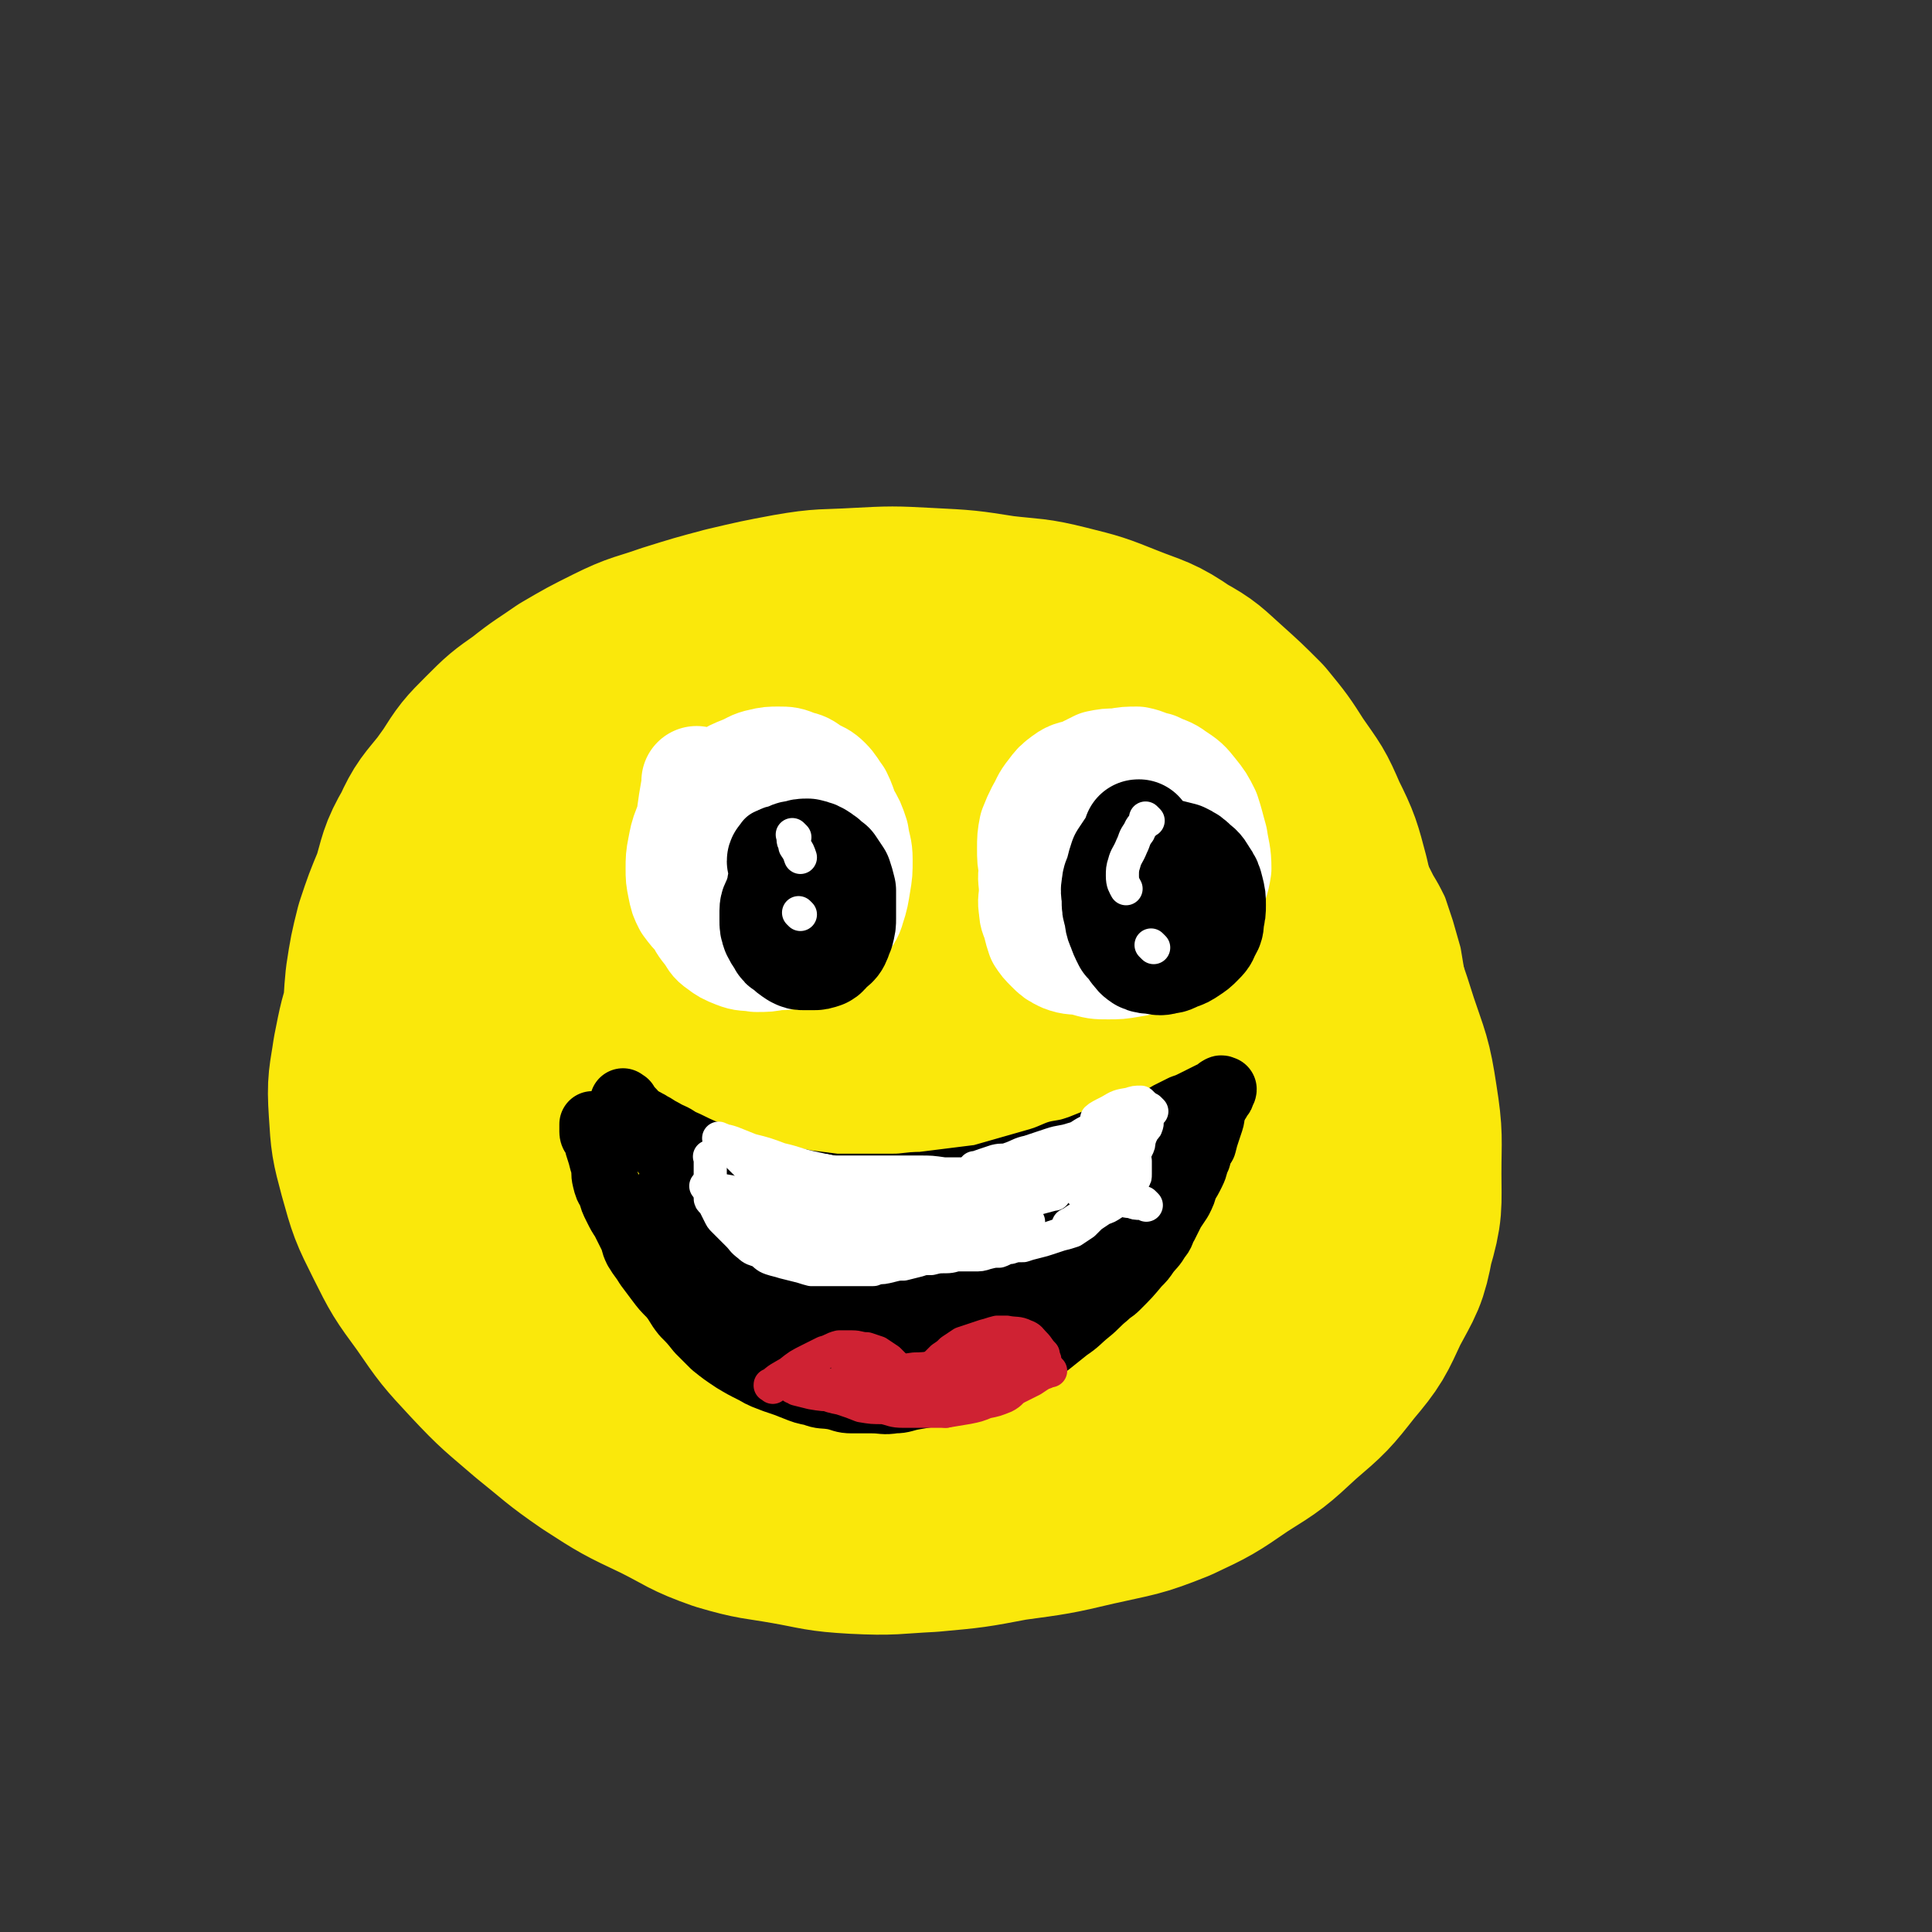 <svg viewBox='0 0 1050 1050' version='1.1' xmlns='http://www.w3.org/2000/svg' xmlns:xlink='http://www.w3.org/1999/xlink'><rect x="0" y="0" width="1050" height="1050" fill="#333333" stroke="none"/><g fill='none' stroke='#FAE80B' stroke-width='120' stroke-linecap='round' stroke-linejoin='round'><path d='M336,423c-1,-1 -1,-2 -1,-1 -8,4 -8,5 -16,10 -11,8 -12,7 -23,15 -17,13 -17,13 -32,27 -5,5 -5,5 -9,11 -12,14 -13,14 -22,29 -10,14 -10,14 -17,30 -5,14 -5,15 -8,30 -2,14 -3,14 -2,29 1,16 1,16 5,31 5,18 5,18 13,34 8,16 8,16 19,31 11,16 11,16 24,30 14,15 15,15 30,28 15,12 15,13 31,24 17,11 17,11 36,20 16,8 15,9 32,15 17,5 17,4 34,7 17,3 17,4 35,5 20,1 20,0 40,-1 22,-2 22,-2 43,-6 22,-3 23,-3 44,-8 22,-5 22,-4 42,-12 17,-8 17,-8 33,-19 16,-10 16,-10 30,-23 14,-12 14,-12 25,-26 11,-13 11,-14 18,-29 8,-15 9,-15 12,-31 5,-17 4,-18 4,-35 0,-20 1,-20 -2,-39 -3,-20 -4,-20 -10,-38 -6,-19 -6,-19 -14,-36 -9,-18 -9,-19 -21,-35 -12,-17 -14,-17 -29,-32 -14,-14 -14,-14 -29,-27 -15,-11 -16,-11 -32,-20 -17,-10 -18,-10 -36,-17 -17,-6 -17,-6 -35,-10 -20,-4 -20,-5 -40,-7 -20,-3 -20,-2 -40,-2 -17,0 -18,0 -35,2 -17,3 -17,3 -33,8 -15,4 -15,5 -30,11 -15,6 -16,5 -29,14 -14,8 -14,8 -25,19 -12,11 -13,11 -22,24 -11,15 -12,15 -19,33 -8,19 -8,20 -12,40 -4,19 -4,19 -5,38 -1,18 0,18 2,36 2,17 2,17 7,33 6,18 6,18 15,35 9,18 10,18 21,35 12,17 12,17 26,32 14,15 15,15 32,28 14,11 14,11 30,19 15,8 16,8 32,14 16,5 16,5 32,8 17,3 18,4 35,4 21,-1 21,-1 42,-5 22,-5 22,-6 43,-14 21,-8 20,-9 39,-20 18,-10 18,-9 34,-21 16,-13 16,-13 29,-28 13,-15 14,-15 23,-33 9,-17 9,-18 13,-37 3,-20 3,-21 0,-41 -2,-20 -3,-20 -10,-39 -8,-19 -8,-19 -20,-36 -12,-18 -12,-18 -27,-33 -15,-17 -15,-18 -32,-32 -19,-15 -19,-14 -40,-25 -19,-11 -19,-11 -39,-19 -22,-7 -22,-7 -45,-11 -20,-3 -20,-3 -41,-5 -19,-1 -19,-2 -38,0 -15,1 -16,1 -31,6 -14,4 -15,3 -28,11 -16,11 -18,11 -30,27 -16,21 -15,22 -25,46 -9,23 -9,24 -13,48 -4,20 -4,21 -2,42 2,21 3,21 9,41 6,20 6,21 16,39 10,19 11,19 24,36 13,17 13,17 30,31 14,11 14,11 30,19 15,7 15,8 31,11 17,3 18,3 35,2 19,-1 20,-1 37,-7 20,-5 20,-6 37,-15 19,-11 20,-11 36,-25 17,-16 18,-16 31,-35 15,-20 17,-21 24,-45 7,-22 5,-24 4,-48 -1,-23 -1,-24 -8,-46 -6,-21 -8,-21 -20,-39 -11,-17 -12,-17 -26,-31 -13,-12 -13,-13 -28,-21 -14,-8 -15,-8 -31,-11 -15,-2 -16,-3 -32,0 -17,3 -18,3 -33,12 -18,10 -19,11 -32,27 -17,21 -17,22 -28,47 -10,24 -9,25 -13,51 -5,23 -5,24 -5,48 0,19 1,20 6,39 5,16 5,16 13,30 8,12 9,12 20,21 11,9 11,9 24,13 13,5 14,7 27,6 19,-2 21,-1 38,-10 23,-12 23,-14 41,-32 18,-18 18,-19 31,-40 11,-19 12,-20 18,-41 6,-19 6,-19 7,-39 0,-18 0,-19 -5,-36 -5,-16 -6,-17 -16,-30 -12,-14 -12,-16 -28,-25 -16,-9 -17,-9 -36,-12 -19,-4 -20,-4 -40,-1 -17,3 -18,3 -33,12 -15,8 -16,8 -26,21 -13,14 -13,15 -20,33 -8,19 -7,19 -11,40 -3,18 -4,19 -2,38 1,16 2,17 9,31 8,16 9,17 21,30 14,14 15,14 32,23 18,8 19,9 39,11 19,2 20,2 38,-4 18,-6 19,-7 33,-20 17,-14 17,-16 29,-34 15,-21 16,-21 26,-45 7,-16 7,-16 10,-34 1,-11 1,-12 -1,-23 -2,-10 -2,-11 -8,-18 -7,-7 -8,-8 -17,-11 -12,-4 -14,-4 -26,-3 -18,2 -19,2 -36,10 -19,9 -19,10 -35,23 -16,13 -16,14 -29,30 -11,15 -12,15 -19,33 -6,16 -6,16 -8,34 -2,15 -1,16 1,31 2,13 2,14 8,24 5,10 5,10 14,16 10,8 11,8 24,11 12,2 14,3 26,-1 17,-4 19,-3 31,-14 20,-16 21,-18 33,-41 12,-22 11,-23 16,-48 5,-19 6,-20 4,-38 -2,-17 -3,-18 -11,-33 -5,-12 -5,-13 -14,-22 -8,-8 -10,-8 -20,-11 -12,-3 -13,-3 -25,-1 -15,1 -16,0 -30,6 -17,7 -18,7 -32,19 -13,12 -13,13 -21,29 -9,16 -9,17 -12,35 -4,17 -4,18 -2,35 1,15 2,15 8,29 6,13 6,13 15,23 11,11 11,12 24,19 17,9 18,9 36,12 20,4 21,4 41,2 20,-2 21,-4 40,-11 18,-7 18,-8 33,-19 14,-9 13,-11 25,-22 12,-12 12,-11 22,-24 9,-10 9,-10 15,-22 6,-11 6,-11 9,-22 3,-12 2,-12 3,-25 1,-13 1,-13 0,-25 -1,-15 -1,-15 -4,-29 -4,-15 -4,-15 -8,-29 -5,-14 -5,-15 -11,-28 -5,-13 -5,-13 -13,-24 -7,-10 -7,-11 -15,-19 -9,-9 -9,-9 -20,-16 -12,-8 -12,-8 -25,-14 -12,-6 -13,-6 -26,-10 -14,-3 -14,-4 -29,-6 -20,-2 -20,-2 -42,-2 -20,0 -20,0 -41,1 -16,1 -16,1 -32,4 -15,2 -15,1 -29,5 -14,3 -14,4 -27,9 -13,4 -13,4 -26,9 -12,5 -12,5 -22,12 -10,6 -9,6 -18,13 -7,7 -7,7 -14,15 -7,8 -7,8 -13,18 -6,11 -6,12 -9,24 -4,13 -4,13 -5,26 -2,16 -2,17 0,32 2,19 2,20 8,38 5,20 6,20 14,39 9,18 9,18 19,36 10,17 10,18 23,33 12,15 12,15 26,27 11,11 11,11 24,19 12,8 13,9 26,13 15,6 16,5 31,7 18,2 19,2 37,1 19,-1 20,0 39,-5 20,-5 20,-5 40,-13 20,-9 21,-8 38,-20 17,-11 18,-11 31,-26 13,-16 12,-17 21,-35 10,-19 10,-20 16,-40 5,-18 4,-19 5,-37 1,-17 1,-17 -3,-34 -3,-13 -3,-13 -10,-25 -4,-9 -5,-10 -12,-16 -7,-7 -8,-8 -16,-10 -13,-4 -14,-4 -26,-2 -16,2 -17,3 -32,11 -19,9 -19,10 -37,23 -18,14 -18,14 -34,31 -16,17 -16,18 -29,37 -11,17 -12,17 -19,36 -6,14 -5,15 -7,30 -1,10 -1,10 0,20 1,7 1,7 5,14 3,6 4,7 10,10 7,5 8,5 17,6 11,1 12,1 23,-2 16,-5 17,-3 30,-13 21,-17 21,-19 38,-40 17,-23 16,-24 29,-49 9,-17 10,-17 15,-36 4,-11 3,-11 3,-22 0,-8 1,-8 -2,-16 -1,-5 -2,-6 -6,-10 -3,-3 -4,-4 -9,-5 -6,-1 -7,-1 -13,1 -11,5 -11,6 -19,15 -15,15 -16,16 -27,34 -12,20 -12,21 -21,42 -6,17 -7,17 -11,34 -3,16 -3,16 -3,31 0,11 -1,12 3,21 3,8 4,9 10,14 6,6 7,7 15,10 10,4 11,4 22,5 15,0 15,0 30,-3 20,-5 21,-5 39,-14 16,-8 16,-9 30,-20 14,-12 14,-12 26,-27 11,-13 11,-13 18,-28 8,-15 7,-15 12,-31 4,-15 4,-15 6,-30 3,-17 2,-17 2,-34 1,-16 2,-17 0,-33 -2,-18 -2,-18 -6,-35 -4,-15 -4,-16 -11,-30 -6,-14 -6,-13 -15,-26 -7,-11 -7,-11 -16,-22 -9,-9 -9,-9 -19,-18 -9,-8 -9,-9 -20,-15 -13,-9 -14,-8 -29,-14 -15,-6 -15,-6 -31,-10 -16,-4 -16,-3 -33,-5 -19,-3 -19,-3 -39,-4 -19,-1 -19,-1 -38,0 -17,1 -18,0 -35,3 -16,3 -16,3 -33,7 -15,4 -15,4 -31,9 -14,5 -15,4 -29,11 -12,6 -12,6 -24,13 -10,7 -11,7 -21,15 -10,7 -10,7 -19,16 -9,9 -9,9 -16,20 -8,11 -8,11 -13,23 -5,12 -5,13 -8,26 -2,12 -1,12 -2,25 -1,13 -1,13 0,27 1,13 3,13 6,27 3,15 2,15 6,30 5,16 5,16 12,31 6,15 6,15 14,28 8,14 8,14 17,27 10,14 10,15 22,28 13,14 13,14 27,27 14,12 14,12 29,22 11,8 11,9 23,15 13,7 13,7 26,11 13,5 13,5 27,8 17,3 17,3 34,4 20,1 20,1 41,0 19,-1 19,-1 38,-4 20,-2 20,-2 39,-7 17,-4 17,-4 33,-11 14,-6 14,-6 28,-13 13,-8 13,-8 25,-17 12,-8 13,-8 22,-18 9,-10 9,-11 14,-22 6,-12 5,-13 8,-26 3,-14 3,-14 3,-29 0,-20 0,-20 -3,-40 -4,-20 -5,-21 -12,-41 -8,-19 -9,-19 -19,-37 -10,-20 -11,-20 -23,-38 -11,-17 -11,-17 -23,-34 -12,-15 -11,-16 -25,-30 -12,-13 -13,-13 -27,-24 -13,-9 -13,-8 -27,-15 -13,-6 -13,-6 -27,-11 -15,-5 -15,-5 -30,-8 -19,-4 -19,-3 -39,-6 -18,-2 -18,-3 -36,-3 -18,0 -19,0 -37,3 -18,2 -18,2 -36,7 -18,5 -18,5 -35,14 -16,7 -15,8 -30,18 -14,10 -14,10 -27,21 -11,9 -11,9 -20,19 -8,10 -9,10 -14,21 -7,12 -6,13 -10,26 -5,12 -5,12 -9,24 -3,12 -3,12 -5,25 -1,11 -1,11 -1,22 0,11 1,11 2,22 2,12 1,12 4,24 2,11 2,11 6,23 4,12 4,12 10,24 5,11 6,11 12,21 8,10 8,11 16,20 10,11 11,11 22,21 13,12 12,12 26,22 15,11 15,12 31,21 18,10 18,10 37,18 19,7 19,8 40,13 21,5 21,4 42,7 22,2 23,3 45,2 21,-1 21,-2 42,-7 21,-5 21,-6 42,-13 20,-8 20,-7 39,-16 17,-8 17,-9 32,-19 15,-11 16,-11 29,-24 12,-11 13,-11 22,-25 9,-14 9,-14 13,-30 5,-16 3,-17 5,-33 2,-18 4,-18 4,-35 0,-17 -2,-17 -4,-34 -3,-18 -2,-18 -7,-35 -5,-19 -4,-19 -12,-36 -8,-17 -9,-17 -20,-33 -9,-13 -10,-13 -21,-24 -9,-8 -9,-8 -19,-14 -10,-7 -10,-8 -22,-13 -13,-7 -13,-6 -27,-11 -13,-4 -13,-5 -26,-9 -15,-5 -15,-6 -30,-9 -20,-4 -20,-4 -39,-5 -21,-1 -21,-1 -42,1 -20,2 -20,1 -39,7 -20,7 -21,7 -39,19 -22,15 -22,15 -40,34 -18,19 -18,20 -31,42 -11,19 -10,20 -18,41 -5,14 -5,22 -7,30 '/></g>
<g fill='none' stroke='#000000' stroke-width='36' stroke-linecap='round' stroke-linejoin='round'><path d='M352,611c-1,-1 -1,-1 -1,-1 -1,-1 0,0 0,0 1,1 1,0 2,1 4,2 3,2 7,4 5,3 5,2 9,5 7,3 6,3 13,6 8,3 8,3 17,6 11,4 10,4 22,7 8,3 8,2 17,4 8,1 8,1 16,2 7,0 7,0 14,0 9,0 9,0 17,0 8,0 8,-1 16,-1 8,-1 8,-1 16,-2 8,-1 8,-1 16,-2 7,-2 7,-2 14,-4 7,-2 7,-2 14,-4 7,-2 7,-2 14,-5 6,-1 6,-1 12,-3 5,-2 5,-2 10,-4 6,-1 6,-1 12,-3 5,-2 5,-2 10,-4 4,-1 4,-1 9,-3 4,-2 4,-2 7,-4 4,-2 4,-2 8,-4 3,-1 3,-1 7,-3 2,-1 2,-1 4,-2 2,-1 2,-1 4,-2 2,0 2,0 3,-1 2,-1 1,-2 2,-2 1,-1 1,0 2,0 0,1 -1,1 -1,2 0,1 0,1 -1,2 -1,2 -1,2 -2,3 -1,3 -1,2 -2,5 -1,2 0,2 -1,5 -1,3 -1,3 -2,6 -1,3 -1,3 -2,7 -2,3 -2,3 -3,7 -2,4 -1,4 -3,8 -2,4 -2,4 -4,7 -1,4 -1,4 -3,8 -2,3 -2,3 -4,6 -2,4 -2,4 -4,8 -2,3 -1,4 -4,7 -2,4 -3,4 -6,8 -2,3 -2,3 -5,6 -5,6 -5,6 -11,12 -3,3 -3,2 -6,5 -5,4 -5,5 -10,9 -5,4 -5,5 -11,9 -5,4 -5,4 -10,8 -4,2 -3,3 -7,5 -4,3 -4,3 -8,5 -4,2 -4,2 -9,5 -4,2 -4,2 -9,3 -4,2 -4,2 -9,4 -5,2 -5,2 -10,3 -5,2 -5,1 -10,2 -5,1 -5,1 -11,2 -6,1 -6,2 -11,2 -6,1 -6,0 -12,0 -5,0 -5,0 -11,0 -5,0 -5,-1 -10,-2 -6,-1 -6,0 -11,-2 -5,-1 -5,-1 -10,-3 -5,-2 -5,-2 -11,-4 -5,-2 -6,-2 -11,-5 -6,-3 -6,-3 -11,-6 -6,-4 -6,-4 -11,-8 -4,-4 -4,-4 -8,-8 -4,-5 -4,-5 -8,-9 -4,-5 -3,-5 -7,-10 -4,-4 -4,-4 -7,-8 -3,-4 -3,-4 -6,-8 -3,-5 -3,-4 -6,-9 -2,-4 -1,-4 -3,-8 -2,-4 -2,-4 -4,-8 -2,-3 -2,-3 -4,-7 -2,-4 -2,-4 -3,-8 -2,-3 -2,-3 -3,-7 -1,-4 0,-4 -1,-8 -1,-3 -1,-4 -2,-7 -1,-3 -1,-3 -2,-7 -1,-2 -2,-2 -2,-4 0,-2 0,-3 0,-4 '/><path d='M340,600c-1,-1 -1,-1 -1,-1 -1,-1 0,0 0,0 0,0 0,0 0,0 1,1 1,0 1,1 2,3 3,3 5,6 4,5 4,6 8,11 5,6 6,6 11,13 6,7 5,7 11,14 6,7 6,7 13,13 6,5 6,5 13,10 7,4 8,4 16,8 7,3 7,3 15,5 8,3 8,2 17,4 7,1 8,1 16,2 8,1 8,1 16,2 9,0 9,0 18,0 9,0 9,0 17,0 8,-1 8,-1 15,-2 8,-2 8,-1 16,-3 8,-3 8,-3 16,-6 7,-3 7,-3 15,-7 6,-3 6,-3 13,-7 5,-3 5,-4 9,-7 4,-3 4,-3 8,-6 3,-2 3,-3 6,-5 3,-3 3,-2 6,-5 2,-1 2,-2 3,-3 2,-2 2,-2 3,-3 1,-1 1,-1 2,-2 0,0 0,0 0,0 0,0 0,0 0,0 -1,2 -1,2 -2,3 -1,2 -1,2 -3,4 -4,3 -4,2 -7,5 -5,3 -4,4 -9,7 -5,3 -5,3 -11,6 -5,4 -4,4 -10,8 -6,4 -6,4 -14,7 -7,4 -7,3 -15,6 -8,3 -8,3 -15,5 -8,2 -8,2 -15,3 -8,2 -8,2 -17,2 -8,1 -8,1 -17,0 -8,-1 -8,-1 -17,-2 -8,-1 -8,-1 -15,-3 -8,-1 -8,-1 -15,-3 -6,-1 -6,-1 -12,-3 -6,-2 -6,-2 -11,-4 -5,-2 -5,-2 -10,-4 -5,-2 -5,-2 -10,-4 -3,-1 -3,-1 -7,-3 -2,-2 -2,-2 -5,-4 -2,-1 -2,-1 -5,-2 -1,0 -1,0 -2,0 0,0 0,1 0,2 1,2 1,2 2,4 4,4 4,5 8,8 10,7 10,8 21,13 14,7 14,8 29,12 16,5 16,4 32,6 15,2 15,2 29,1 13,-1 13,-1 25,-4 11,-2 11,-3 21,-7 11,-3 11,-3 21,-8 9,-4 9,-4 17,-9 5,-3 5,-4 9,-7 5,-3 5,-2 9,-6 3,-2 3,-2 5,-5 2,-2 2,-2 3,-3 1,-1 2,-2 2,-1 -2,0 -3,0 -6,1 -5,2 -5,2 -9,5 -7,3 -7,3 -13,6 -7,3 -7,4 -15,7 -8,4 -8,4 -16,8 -9,4 -9,4 -18,7 -8,3 -9,3 -17,6 -9,2 -9,3 -18,5 -8,2 -8,2 -16,3 -9,1 -9,1 -17,1 -8,0 -8,0 -15,-1 -7,-2 -7,-2 -15,-4 -6,-2 -6,-2 -12,-5 -6,-2 -6,-2 -11,-5 -6,-4 -6,-4 -12,-8 -4,-3 -5,-3 -9,-7 -4,-3 -4,-3 -8,-6 -3,-3 -4,-3 -7,-6 -3,-2 -3,-3 -6,-5 -3,-3 -3,-3 -6,-5 -2,-1 -2,-1 -3,-2 -2,-1 -3,-2 -4,-1 -1,0 -1,1 -1,3 0,3 1,3 2,5 1,4 1,5 2,8 3,7 3,7 7,12 5,9 5,9 11,17 6,8 6,8 13,16 8,7 8,7 17,12 8,6 8,6 16,10 10,5 10,4 19,8 8,3 8,3 16,5 8,1 8,1 17,2 7,0 7,0 15,-1 7,0 7,-1 14,-3 6,-1 6,-2 12,-4 5,-1 5,-1 9,-3 4,-2 4,-3 7,-5 3,-2 4,-2 7,-4 2,-2 2,-2 5,-4 1,-1 1,-1 3,-2 0,0 1,-1 1,-1 0,0 -1,0 -1,0 -3,1 -3,1 -6,2 -7,2 -7,2 -13,3 -10,2 -10,2 -21,3 -11,1 -11,1 -23,1 -10,0 -10,0 -20,-1 -10,-1 -10,-1 -19,-4 -8,-2 -8,-2 -16,-6 -6,-3 -6,-3 -12,-7 -5,-3 -5,-2 -10,-5 -3,-2 -3,-3 -7,-6 -3,-2 -2,-2 -5,-5 -2,-2 -2,-2 -4,-4 -1,-1 -1,-1 -2,-2 0,0 0,1 1,1 2,1 2,1 4,2 3,1 3,2 7,3 7,3 7,3 14,6 11,4 11,5 23,8 14,4 14,4 28,6 13,3 13,3 25,4 12,1 12,1 24,1 10,0 11,1 21,-1 10,-1 10,-2 20,-5 10,-3 10,-3 19,-7 8,-4 8,-4 16,-10 6,-5 6,-5 12,-11 5,-6 5,-6 9,-12 4,-5 4,-5 7,-11 2,-4 2,-4 4,-9 1,-4 1,-4 2,-8 1,-3 1,-3 2,-7 0,-2 0,-2 0,-5 0,-2 0,-2 -1,-4 -1,-1 -2,0 -3,0 -4,1 -4,1 -7,3 -7,4 -7,4 -13,9 -6,4 -6,4 -13,9 -6,5 -6,5 -13,9 -7,5 -7,5 -14,10 -7,4 -7,4 -14,8 -7,3 -7,3 -14,6 -7,2 -7,3 -13,4 -6,2 -6,2 -13,3 -5,1 -5,1 -11,2 -5,0 -5,0 -11,0 -5,0 -5,0 -9,0 -5,0 -5,0 -10,0 -4,0 -4,0 -8,0 -3,-1 -3,-1 -6,-2 -2,-1 -2,-1 -4,-2 -1,-1 -2,-1 -2,-2 0,-1 0,-1 1,-2 1,-1 1,-2 3,-3 6,-2 6,-2 12,-4 9,-3 9,-3 18,-6 12,-3 12,-3 23,-5 12,-3 12,-3 23,-5 9,-1 9,-1 18,-2 7,-1 7,-2 14,-3 5,-1 5,-1 10,-2 4,-1 4,-1 9,-2 3,-1 3,-1 6,-2 2,0 2,-1 4,-1 1,0 2,0 2,0 1,0 0,0 -1,0 -3,0 -4,0 -7,0 -4,0 -4,1 -7,1 -7,1 -7,1 -14,2 -7,1 -7,1 -15,2 -7,1 -7,0 -15,2 -7,1 -7,1 -14,3 -6,1 -6,0 -12,1 -5,1 -5,1 -11,2 -4,1 -4,1 -9,2 -4,1 -4,1 -8,2 -3,1 -3,1 -6,2 -2,1 -2,1 -3,3 0,1 0,2 1,3 2,2 3,2 6,3 7,2 7,2 14,2 10,2 10,2 19,2 10,1 10,1 19,0 9,-1 9,0 19,-2 9,-2 9,-2 19,-5 2,-1 5,-1 5,-1 '/><path d='M575,675c-1,-1 -1,-2 -1,-1 -1,0 -1,1 -2,2 -4,5 -5,6 -8,10 '/></g>
<g fill='none' stroke='#FFFFFF' stroke-width='18' stroke-linecap='round' stroke-linejoin='round'><path d='M387,630c-1,-1 -1,-1 -1,-1 -1,-1 0,0 0,0 0,0 0,0 0,0 0,1 0,1 0,2 0,2 0,2 0,3 0,2 0,2 0,4 0,1 0,1 0,3 0,2 0,2 0,4 0,1 0,1 0,2 0,1 0,1 0,2 0,1 0,1 0,2 0,1 0,1 1,2 1,1 1,1 2,3 1,2 1,2 2,4 1,2 1,2 2,3 2,2 2,2 4,4 2,2 2,2 4,4 3,3 2,3 6,6 2,2 3,2 6,3 3,2 3,3 6,4 3,1 4,1 7,2 4,1 4,1 8,2 4,1 3,1 7,2 6,0 6,0 11,0 5,0 5,0 9,0 6,0 7,0 13,0 1,0 1,0 2,-1 4,0 4,0 8,-1 4,-1 4,-1 7,-1 4,-1 4,-1 8,-2 3,-1 3,-1 7,-1 4,-1 4,-1 8,-1 4,0 4,-1 7,-1 4,0 4,0 8,0 4,0 4,0 7,-1 4,-1 4,-1 7,-1 3,-1 3,-2 6,-2 3,-1 3,-1 7,-1 3,-1 3,-1 7,-2 4,-1 4,-1 7,-2 3,-1 3,-1 6,-2 4,-1 4,-1 7,-2 3,-2 3,-2 6,-4 2,-2 2,-2 4,-4 3,-2 3,-2 6,-4 3,-1 3,-1 6,-3 2,-2 1,-2 3,-4 2,-2 2,-2 4,-4 1,-1 1,-1 2,-3 1,-1 1,-1 2,-2 1,-1 1,-1 1,-3 0,0 0,0 0,-1 0,-1 0,-1 0,-2 0,-1 0,-1 0,-2 0,-1 0,-1 0,-2 -1,-1 -1,-1 -2,-1 -1,0 -1,-1 -2,-1 -1,0 -1,0 -2,0 -1,0 -1,0 -2,0 -1,0 -1,0 -3,0 -2,0 -2,0 -4,0 -2,0 -2,0 -5,0 -2,0 -2,0 -5,0 -4,1 -3,1 -7,2 -4,1 -4,0 -9,1 -5,1 -5,1 -9,2 -5,1 -5,1 -10,2 -5,0 -5,0 -10,0 -5,1 -5,0 -10,1 -5,1 -5,1 -11,2 -6,1 -6,0 -11,1 -6,1 -6,1 -12,2 -5,0 -5,0 -11,0 -6,0 -6,0 -11,1 -5,0 -5,0 -11,1 -5,0 -4,1 -9,1 -4,0 -4,0 -8,0 -4,0 -4,0 -9,0 -4,0 -4,0 -7,0 -3,0 -5,0 -6,0 '/><path d='M385,646c-1,-1 -1,-1 -1,-1 -1,-1 0,0 0,0 0,0 0,0 0,0 1,0 1,0 1,0 4,1 4,1 8,2 6,1 6,1 13,3 8,1 8,1 17,2 10,2 10,2 20,3 10,0 10,0 20,0 11,0 11,0 23,0 10,0 10,-1 20,-1 10,-1 10,-1 20,-1 6,0 9,0 13,0 '/><path d='M410,655c-1,-1 -2,-2 -1,-1 5,1 6,2 13,3 11,2 11,3 22,4 14,1 14,1 27,1 14,1 14,1 27,0 12,-1 12,-1 24,-3 11,-2 11,-2 21,-4 11,-2 11,-2 22,-4 4,-1 7,-2 8,-2 '/><path d='M436,673c-1,-1 -2,-2 -1,-1 4,0 5,0 10,1 7,0 7,1 15,1 10,0 10,0 20,0 7,0 7,0 14,-1 10,-1 10,-1 20,-3 10,-2 10,-2 19,-5 10,-3 12,-4 20,-7 '/><path d='M432,661c-1,-1 -2,-1 -1,-1 0,-1 0,0 1,0 7,1 7,1 14,1 10,1 10,0 20,0 13,0 13,0 25,0 12,0 12,0 25,0 11,0 11,0 23,-1 5,0 9,0 10,0 '/><path d='M623,655c-1,-1 -1,-1 -1,-1 -1,-1 0,0 0,0 0,0 0,0 0,0 -1,0 -1,0 -2,0 -3,0 -3,0 -5,-1 -3,0 -2,0 -5,-1 -3,-1 -3,-1 -6,-2 -3,-1 -3,-2 -6,-2 -2,-1 -2,0 -4,0 -2,0 -2,0 -3,-1 -1,0 -1,-1 -2,-1 -1,0 -1,0 -2,-1 -1,0 -1,0 -2,-1 -2,-1 -2,-1 -4,-1 -2,-1 -2,-2 -4,-2 -2,-1 -2,-1 -5,-1 -3,-1 -3,-1 -7,-1 -5,0 -5,0 -9,0 -4,0 -4,0 -9,0 -6,0 -6,-1 -11,-1 -6,0 -6,0 -11,0 -6,0 -6,0 -12,0 -7,-1 -7,-1 -13,-1 -6,0 -6,0 -12,0 -6,0 -6,0 -11,0 -6,0 -6,0 -12,0 -5,0 -5,0 -10,0 -5,0 -5,-1 -9,-1 -5,0 -5,0 -10,0 -4,0 -4,0 -8,0 -4,0 -5,0 -7,0 '/><path d='M392,620c-1,-1 -1,-1 -1,-1 -1,-1 0,0 0,0 0,0 0,0 0,0 1,0 1,0 2,1 2,0 2,0 5,1 5,2 5,2 10,4 8,2 8,2 16,5 9,2 9,3 19,5 9,2 9,2 18,4 8,1 8,1 17,2 7,1 7,1 15,2 7,0 7,0 14,1 6,0 6,0 13,0 6,0 6,0 12,0 6,0 6,0 12,-1 6,-1 6,-1 11,-2 6,-1 6,-1 12,-3 5,-2 8,-3 11,-4 '/><path d='M531,636c-1,-1 -1,-1 -1,-1 -1,-1 0,0 0,0 0,0 0,0 0,0 2,-1 2,-1 5,-2 3,-1 3,-1 6,-2 4,-1 4,0 7,-1 6,-2 6,-3 11,-4 6,-2 6,-2 12,-4 6,-2 6,-1 12,-3 4,-1 4,-2 8,-4 4,-1 6,-1 9,-1 '/><path d='M626,604c-1,-1 -1,-1 -1,-1 -1,-1 0,0 0,0 -1,2 -1,2 -2,4 -4,3 -4,3 -8,7 -4,3 -4,3 -8,6 -6,4 -5,5 -11,9 -5,4 -5,4 -10,7 -5,4 -6,3 -11,6 -6,3 -6,3 -12,6 -6,2 -7,2 -13,4 -7,2 -7,2 -15,4 -9,1 -9,0 -18,1 -8,1 -8,1 -17,2 -8,1 -8,1 -16,1 -6,0 -6,0 -13,0 -2,0 -4,0 -4,0 '/><path d='M416,646c-1,-1 -1,-1 -1,-1 -1,-1 0,0 0,0 0,0 0,0 0,0 2,3 2,3 3,5 3,3 3,3 6,6 3,3 3,4 6,6 3,3 3,4 7,6 6,3 5,4 11,6 8,2 8,3 16,3 9,1 10,0 20,-1 3,0 5,0 6,0 '/><path d='M401,628c-1,-1 -1,-1 -1,-1 -1,-1 0,0 0,0 0,0 0,0 0,0 0,0 -1,-1 0,0 0,0 0,0 1,1 3,3 3,3 6,6 4,4 4,4 9,9 5,5 5,5 10,10 6,6 5,6 11,11 7,5 8,5 15,9 5,2 8,3 10,4 '/><path d='M389,653c-1,-1 -1,-1 -1,-1 -1,-1 0,0 0,0 0,0 0,0 0,0 3,2 3,2 5,3 6,4 6,4 13,7 7,3 7,4 16,7 9,3 9,3 19,5 10,3 10,3 19,4 10,2 11,2 21,2 11,0 11,0 22,-1 10,-2 10,-2 20,-4 7,-2 10,-2 13,-3 '/><path d='M436,672c-1,-1 -1,-1 -1,-1 -1,-1 0,0 0,0 1,0 1,0 2,0 4,0 4,0 8,0 11,0 11,0 22,0 15,0 15,0 29,0 14,0 14,0 28,-2 12,-1 12,-2 24,-3 5,-1 9,-2 11,-2 '/><path d='M582,667c-1,-1 -1,-1 -1,-1 -1,-1 0,0 0,0 0,0 0,0 0,0 1,-1 0,-1 1,-1 4,-3 5,-3 9,-6 3,-2 5,-4 7,-5 '/><path d='M610,620c-1,-1 -1,-1 -1,-1 -1,-1 0,0 0,0 0,0 0,0 -1,1 0,1 1,2 0,3 0,1 -1,1 -1,2 -1,1 0,1 0,2 '/><path d='M589,649c-1,-1 -1,-1 -1,-1 -1,-1 0,0 0,0 0,0 0,0 0,0 0,0 -1,0 0,0 0,-1 1,0 2,0 1,-1 1,-2 2,-2 3,-2 4,-2 7,-3 2,-2 2,-2 5,-4 3,-2 3,-2 5,-4 2,-2 2,-2 4,-4 1,-1 1,-1 3,-3 1,-2 1,-2 2,-4 1,-2 1,-2 1,-4 1,-3 1,-3 2,-5 1,-2 2,-2 2,-3 1,-2 0,-2 0,-4 0,-2 0,-2 0,-4 0,-1 0,-2 -1,-3 -1,-1 -1,-1 -2,-2 -3,0 -3,0 -6,1 -6,1 -6,1 -11,4 -4,2 -6,3 -7,4 '/></g>
<g fill='none' stroke='#CF2233' stroke-width='18' stroke-linecap='round' stroke-linejoin='round'><path d='M420,754c-1,-1 -1,-1 -1,-1 -1,-1 0,0 0,0 0,0 0,0 0,0 0,0 -1,0 0,0 4,-4 5,-4 10,-7 5,-4 5,-4 11,-7 4,-2 4,-2 8,-4 4,-1 4,-2 8,-3 3,0 3,0 7,0 4,0 4,1 8,1 3,1 3,1 6,2 3,2 3,2 6,4 2,2 2,2 4,4 2,2 2,2 4,4 1,1 1,1 2,2 1,1 1,1 2,2 1,1 1,1 2,2 0,0 0,0 1,1 0,0 0,-1 0,-1 1,-1 1,0 2,-1 1,-1 1,-2 2,-3 1,-2 1,-2 3,-4 1,-2 2,-2 3,-3 2,-2 2,-2 4,-4 3,-2 3,-2 5,-4 3,-2 3,-2 6,-4 3,-1 3,-1 6,-2 3,-1 3,-1 6,-2 4,-1 3,-1 7,-2 3,0 3,0 5,0 5,1 6,0 10,2 3,1 3,2 5,4 3,3 2,3 5,6 0,1 0,1 0,1 1,2 1,2 1,4 0,2 0,2 0,3 0,1 0,1 0,2 '/><path d='M571,745c-1,-1 -1,-1 -1,-1 -1,-1 0,0 0,0 -1,1 -2,1 -3,2 -3,2 -3,2 -6,4 -4,2 -4,2 -8,4 -4,2 -3,3 -7,5 -5,2 -5,2 -10,3 -5,2 -5,2 -10,3 -6,1 -6,1 -12,2 -6,0 -6,0 -12,0 -5,0 -6,0 -11,0 -6,0 -6,-1 -11,-2 -6,0 -6,0 -12,-1 -5,-2 -5,-2 -11,-4 -5,-1 -5,-1 -10,-3 -5,-3 -5,-4 -9,-6 '/><path d='M440,752c-1,-1 -2,-2 -1,-1 1,0 1,1 3,1 5,1 5,1 10,2 7,1 7,1 13,2 2,0 2,0 4,0 11,1 11,1 21,1 11,0 13,-1 22,-2 '/><path d='M467,747c-1,-1 -1,-1 -1,-1 -1,-1 0,0 0,0 0,0 0,0 0,0 2,0 2,0 4,0 6,0 6,0 12,0 7,0 7,-1 15,-2 8,0 8,-1 17,-1 9,-1 9,-1 18,-2 8,-1 8,-1 17,-2 6,-1 9,-1 12,-1 '/><path d='M501,746c-1,-1 -1,-1 -1,-1 -1,-1 0,0 0,0 0,0 0,0 0,0 5,0 5,0 11,0 6,0 10,-1 13,-1 '/><path d='M462,746c-1,-1 -1,-1 -1,-1 -1,-1 0,0 0,0 2,1 2,1 4,2 3,2 3,2 7,3 6,2 7,1 13,2 7,1 10,1 14,2 '/><path d='M445,751c-1,-1 -1,-1 -1,-1 -1,-1 0,0 0,0 0,0 0,0 0,0 4,2 4,2 8,4 11,3 11,2 21,4 10,3 10,3 20,5 11,2 15,3 21,4 '/></g>
<g fill='none' stroke='#FFFFFF' stroke-width='60' stroke-linecap='round' stroke-linejoin='round'><path d='M380,426c-1,-1 -1,-1 -1,-1 -1,-1 0,0 0,0 -1,5 -1,5 -2,11 -1,7 -1,7 -2,14 0,8 0,8 0,16 0,9 0,9 1,18 1,6 1,7 4,13 2,5 2,5 6,10 2,3 2,4 5,6 4,3 4,3 9,5 5,2 5,1 11,2 6,0 6,0 11,-1 6,0 6,0 11,-2 5,-1 6,-1 10,-3 5,-3 5,-3 8,-6 4,-3 4,-3 7,-7 2,-4 3,-4 4,-8 2,-6 2,-7 3,-13 1,-6 1,-6 1,-13 0,-6 -1,-6 -2,-13 -2,-6 -2,-6 -5,-11 -2,-5 -2,-6 -4,-10 -3,-4 -3,-5 -6,-8 -3,-3 -4,-3 -8,-5 -4,-3 -4,-3 -8,-4 -5,-2 -5,-2 -10,-2 -4,0 -5,0 -9,1 -5,1 -5,2 -10,4 -5,2 -5,2 -10,5 -4,3 -4,4 -8,8 -3,4 -3,4 -6,9 -3,4 -3,4 -6,9 -2,5 -2,6 -3,11 -1,5 -1,6 -1,11 0,5 0,5 1,10 1,5 1,5 3,9 3,4 3,4 6,7 3,3 3,3 7,6 3,2 3,2 7,4 4,1 4,1 8,2 3,1 4,1 7,1 4,0 4,0 8,-1 3,-1 3,0 7,-2 3,-1 3,-1 5,-3 3,-3 3,-3 5,-6 2,-3 2,-3 3,-7 2,-3 2,-3 2,-7 1,-4 0,-4 0,-8 0,-3 0,-3 -1,-6 -1,-3 -1,-3 -3,-6 -2,-2 -2,-2 -4,-5 -2,-2 -2,-2 -4,-3 -3,-2 -3,-2 -6,-2 -2,0 -2,0 -4,2 -2,2 -2,2 -4,5 -1,3 -1,3 -1,6 -1,2 -1,2 -1,5 0,3 0,3 0,6 0,3 0,3 2,5 1,2 1,3 3,4 2,0 3,0 5,-1 2,-1 2,-1 3,-3 2,-3 2,-3 2,-6 1,-3 0,-3 0,-6 '/><path d='M568,446c-1,-1 -1,-1 -1,-1 -1,-1 0,0 0,0 0,3 -1,3 -1,5 -2,6 -1,6 -2,11 -1,6 -2,6 -2,12 -1,5 0,5 0,11 0,5 -1,5 0,10 0,4 1,4 2,8 1,4 1,4 2,7 2,3 2,3 5,6 3,3 3,3 7,5 5,2 6,1 11,2 7,2 7,2 13,2 6,0 6,0 12,-1 6,-1 6,-1 11,-3 5,-2 6,-2 10,-5 5,-2 5,-2 9,-6 4,-4 4,-4 7,-10 4,-6 4,-6 6,-12 2,-8 3,-8 4,-15 0,-8 -1,-9 -2,-16 -2,-7 -2,-8 -4,-14 -3,-6 -3,-6 -7,-11 -4,-5 -4,-5 -10,-9 -4,-3 -4,-2 -10,-5 -5,-1 -5,-2 -10,-3 -5,0 -6,0 -11,1 -5,0 -5,0 -10,1 -4,2 -4,2 -8,4 -5,2 -6,1 -10,4 -4,3 -4,3 -7,7 -4,5 -3,5 -6,10 -2,4 -2,4 -4,9 -1,5 -1,6 -1,11 0,6 0,6 1,11 0,5 0,6 1,10 3,6 3,6 6,11 4,5 4,5 9,9 4,4 5,3 9,6 5,3 4,3 9,5 4,2 5,2 9,2 5,0 5,0 9,-1 5,0 5,0 10,-2 4,-2 4,-2 8,-4 4,-3 4,-4 6,-8 3,-5 3,-5 5,-11 1,-5 1,-5 1,-11 0,-4 0,-4 -1,-9 -1,-5 -1,-5 -3,-9 -2,-5 -2,-5 -5,-9 -3,-3 -4,-3 -7,-6 -4,-2 -4,-3 -8,-3 -4,-1 -4,-1 -8,0 -3,2 -3,3 -6,6 -2,3 -2,4 -3,7 '/></g>
<g fill='none' stroke='#000000' stroke-width='36' stroke-linecap='round' stroke-linejoin='round'><path d='M419,459c-1,-1 -1,-1 -1,-1 -1,-1 0,0 0,0 0,2 0,2 0,5 0,6 0,6 0,11 0,7 0,7 0,13 0,5 1,5 2,10 1,5 0,5 2,9 2,4 2,5 5,8 3,3 3,3 6,4 3,1 4,0 7,0 4,0 4,0 7,-2 3,-1 4,-1 6,-4 3,-3 3,-3 4,-7 2,-4 1,-4 1,-8 0,-5 0,-5 -1,-10 -1,-4 -2,-4 -5,-7 -2,-4 -2,-4 -6,-6 -3,-2 -3,-2 -7,-4 -4,-1 -4,-1 -8,-1 -4,0 -4,0 -7,1 -3,2 -3,2 -6,4 -2,3 -2,4 -4,7 -2,4 -2,4 -3,8 -1,3 0,4 0,7 0,4 0,4 1,7 1,3 1,4 4,6 5,3 6,2 12,4 1,0 1,0 2,0 4,-2 5,-1 8,-3 3,-3 3,-3 5,-7 2,-4 2,-4 3,-8 0,-3 0,-4 -1,-7 -1,-4 0,-4 -2,-7 -2,-2 -2,-3 -5,-4 -2,-2 -2,-1 -5,-2 -2,0 -3,0 -3,0 '/><path d='M623,468c-1,-1 -1,-1 -1,-1 -1,-1 0,0 0,0 0,0 0,0 0,0 0,0 0,0 0,1 -1,2 -2,2 -3,4 -3,3 -4,3 -6,6 -2,5 -2,5 -4,10 -1,4 -1,4 -2,8 0,3 -1,4 0,7 1,4 0,4 2,7 2,3 3,2 6,4 3,2 3,2 7,3 3,1 3,1 7,1 3,0 3,0 6,0 2,-1 3,0 5,-2 3,-2 3,-2 5,-5 2,-2 2,-2 3,-6 0,-3 0,-3 -1,-7 -1,-4 -1,-4 -4,-7 -2,-4 -2,-4 -6,-7 -3,-3 -3,-4 -7,-6 -4,-2 -4,-2 -8,-2 -3,-1 -4,-1 -7,0 -3,1 -4,1 -6,3 -2,2 -2,3 -4,6 -1,4 -1,4 -1,8 0,3 -1,4 1,7 1,3 1,3 3,5 3,3 3,3 6,5 3,1 3,0 7,0 4,0 4,0 7,-1 4,-1 4,-1 8,-3 3,-2 4,-2 6,-5 3,-4 3,-4 4,-8 0,-5 0,-5 -1,-9 -1,-4 -1,-5 -3,-8 -3,-3 -3,-4 -7,-6 -4,-2 -4,-2 -8,-2 -4,0 -4,0 -8,1 -4,1 -5,1 -8,3 -3,2 -3,2 -5,5 -2,4 -2,4 -3,8 0,4 0,4 2,8 2,4 4,5 5,8 '/></g>
<g fill='none' stroke='#000000' stroke-width='60' stroke-linecap='round' stroke-linejoin='round'><path d='M429,477c-1,-1 -1,-1 -1,-1 -1,-1 0,0 0,0 0,1 -1,1 -2,2 -1,3 -1,3 -1,5 -1,3 -1,3 -2,6 -1,3 -2,3 -2,6 0,2 0,2 0,5 0,3 0,3 1,6 1,2 1,2 3,5 1,2 1,2 3,3 2,2 2,2 5,4 2,1 2,1 4,1 2,0 3,0 5,0 2,0 2,0 5,-1 2,-1 1,-2 3,-3 2,-2 3,-2 4,-4 1,-2 1,-3 2,-5 1,-4 1,-4 1,-7 0,-4 0,-4 0,-7 0,-4 0,-4 0,-8 -1,-4 -1,-4 -2,-7 -2,-3 -2,-3 -4,-6 -3,-2 -2,-2 -5,-4 -3,-2 -3,-2 -7,-3 -3,0 -3,0 -6,1 -3,0 -3,1 -6,2 -1,0 -2,0 -2,1 '/><path d='M620,455c-1,-1 -1,-1 -1,-1 -1,-1 0,0 0,0 0,0 0,0 0,0 0,0 0,-1 0,0 -1,0 0,1 -1,2 -1,3 -1,3 -3,5 -2,3 -2,3 -4,6 -1,3 -1,3 -2,7 -1,4 -2,4 -2,7 -1,4 0,4 0,8 0,4 0,4 1,7 1,4 0,4 2,8 1,3 1,3 3,7 2,2 2,2 4,5 2,2 1,2 4,4 2,1 3,1 6,1 3,1 4,1 7,0 3,0 3,-1 6,-2 3,-1 3,-1 6,-3 3,-2 3,-2 5,-4 3,-3 3,-3 4,-6 2,-3 2,-3 2,-7 1,-3 1,-4 1,-7 0,-4 0,-4 -1,-8 -1,-4 -1,-4 -3,-7 -2,-3 -2,-4 -5,-6 -3,-3 -3,-3 -7,-5 -4,-1 -4,-1 -8,-2 -5,0 -5,0 -10,1 -4,1 -5,1 -9,3 -2,2 -3,3 -4,4 '/></g>
<g fill='none' stroke='#FFFFFF' stroke-width='18' stroke-linecap='round' stroke-linejoin='round'><path d='M432,455c-1,-1 -1,-1 -1,-1 -1,-1 0,0 0,0 0,1 0,1 0,2 0,2 1,2 1,4 2,3 2,3 3,6 '/><path d='M435,497c-1,-1 -1,-1 -1,-1 '/><path d='M624,446c-1,-1 -1,-1 -1,-1 -1,-1 0,0 0,0 0,0 0,1 0,1 -2,3 -3,3 -4,6 -3,4 -2,4 -4,8 -2,5 -3,5 -4,9 -1,3 -1,4 -1,7 0,4 1,5 2,7 '/><path d='M627,515c-1,-1 -1,-1 -1,-1 -1,-1 0,0 0,0 0,0 0,0 0,0 '/></g>
<g fill='none' stroke='#FAE80B' stroke-width='18' stroke-linecap='round' stroke-linejoin='round'><path d='M717,405c-1,-1 -1,-1 -1,-1 -1,-1 0,0 0,0 1,1 1,0 1,1 3,3 3,3 5,6 4,5 4,5 7,9 4,6 5,6 9,12 5,6 5,6 10,13 4,6 4,6 9,12 4,6 4,6 8,12 3,5 3,5 6,11 3,5 3,5 6,11 2,6 2,6 4,12 2,7 2,7 4,14 1,6 1,6 2,12 0,7 0,7 0,14 0,7 0,7 -1,15 0,7 0,7 -1,14 -2,7 -2,7 -4,13 -1,7 -1,7 -3,13 -2,6 -2,6 -4,12 -2,5 -2,5 -3,10 -1,5 -1,5 -3,11 -1,5 -1,5 -3,11 -1,4 -1,4 -2,8 0,4 -1,4 -1,8 -1,4 -1,4 -2,7 -1,3 -1,3 -2,6 -1,2 -2,2 -2,4 0,2 0,2 0,4 0,1 0,1 0,3 0,1 0,1 0,2 0,0 0,-1 0,-1 1,-1 1,-1 1,-2 2,-2 1,-2 2,-5 2,-4 3,-4 4,-9 3,-7 3,-7 5,-13 3,-7 3,-7 5,-14 2,-7 2,-7 5,-15 2,-6 2,-6 3,-14 2,-7 2,-7 4,-14 1,-8 0,-8 1,-15 1,-6 2,-6 2,-12 1,-5 0,-5 0,-11 0,-6 0,-6 0,-11 -1,-7 -1,-6 -2,-13 -1,-5 0,-5 -2,-11 -1,-6 -1,-6 -3,-11 -3,-7 -3,-7 -6,-13 -2,-6 -2,-6 -5,-12 -3,-5 -3,-5 -6,-11 -3,-5 -2,-6 -6,-11 -3,-6 -4,-6 -7,-11 -4,-6 -4,-6 -7,-12 -2,-4 -3,-7 -4,-9 '/></g>
<g fill='none' stroke='#CF2233' stroke-width='18' stroke-linecap='round' stroke-linejoin='round'><path d='M439,752c-1,-1 -1,-1 -1,-1 -1,-1 0,0 0,0 0,0 0,0 1,1 2,1 2,1 4,2 4,2 4,3 9,4 12,3 17,4 25,6 '/><path d='M434,752c-1,-1 -1,-1 -1,-1 -1,-1 0,0 0,0 0,0 0,0 0,0 1,0 1,0 1,0 2,1 2,2 4,2 3,2 3,2 7,2 5,1 5,1 10,1 8,0 8,0 15,0 9,0 13,0 18,0 '/><path d='M431,754c-1,-1 -1,-1 -1,-1 -1,-1 0,0 0,0 0,0 0,0 0,0 0,0 -1,-1 0,0 1,0 1,1 3,2 4,1 4,1 8,2 6,1 6,1 12,1 8,0 8,0 16,0 11,0 14,-1 22,-1 '/><path d='M523,752c-1,-1 -2,-1 -1,-1 0,-1 0,0 1,0 2,0 2,0 3,0 2,0 2,0 3,0 4,-1 3,-1 7,-2 6,-1 6,-1 11,-2 1,0 3,0 3,0 '/></g>
</svg>